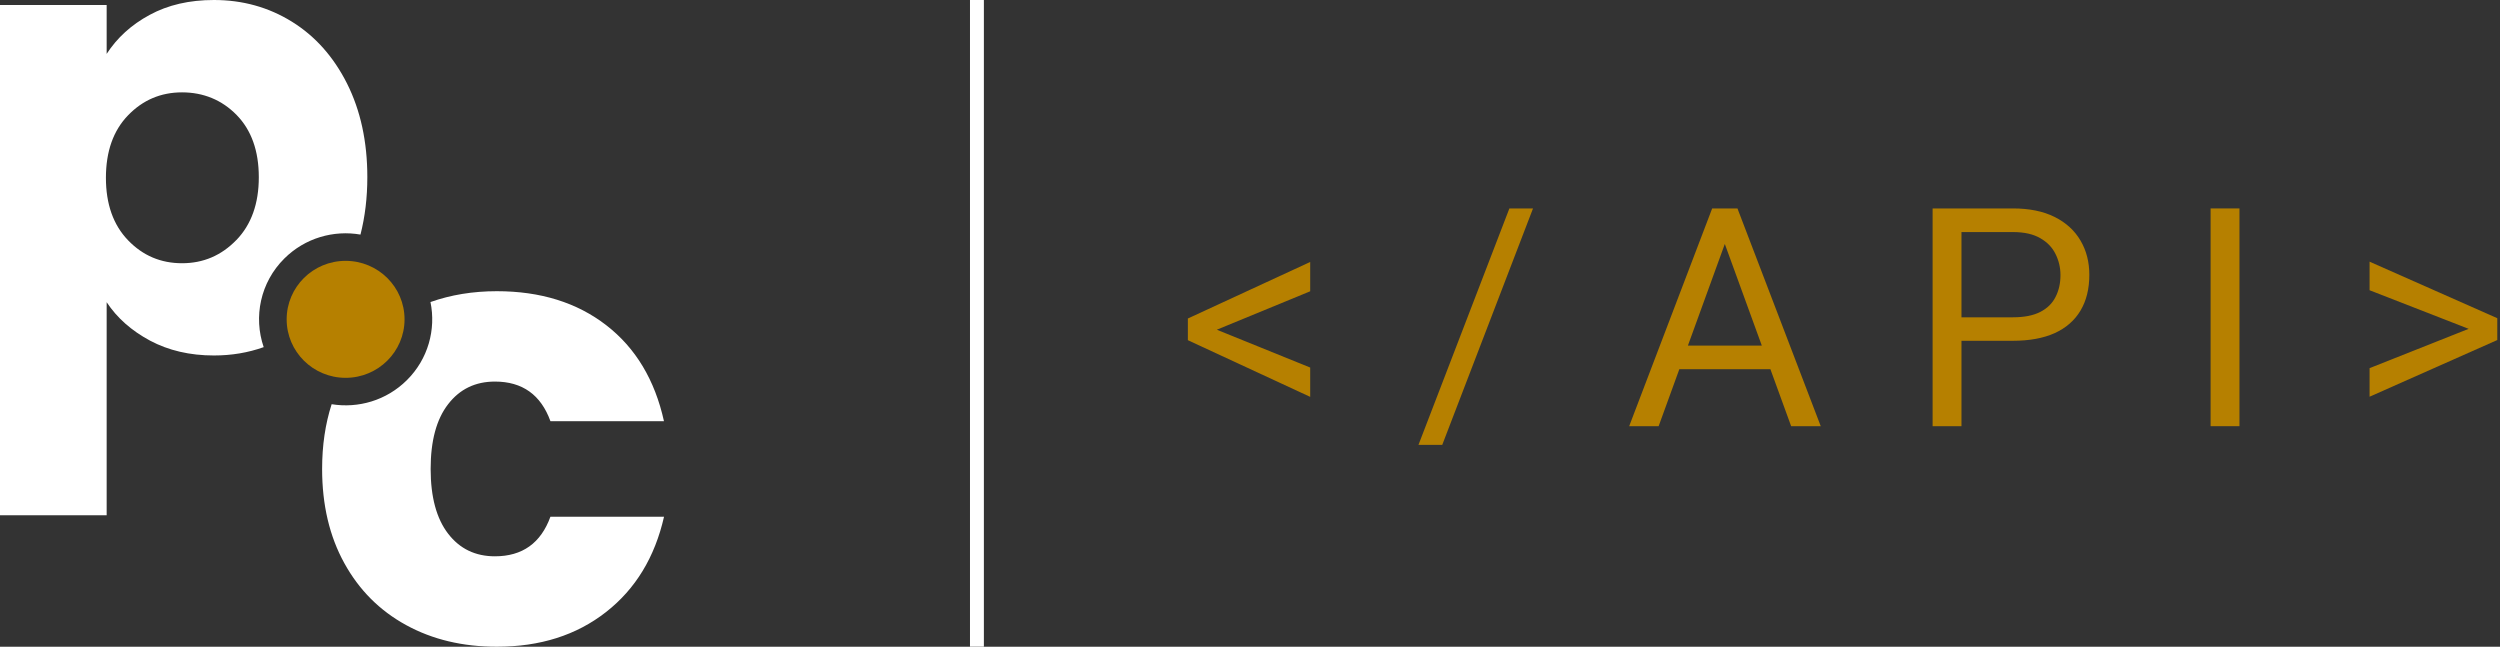 <svg width="719" height="186" viewBox="0 0 719 186" fill="none" xmlns="http://www.w3.org/2000/svg">
<rect x="0" y="0" width="719" height="186" fill="#333333" stroke="none"/>
<path fill-rule="evenodd" clip-rule="evenodd" d="M278.967 185.984V0H282.965V185.984H278.967Z" fill="white"/>
<path d="M103.671 67.466C104.976 62.359 105.645 56.861 105.645 50.938C105.645 40.724 103.687 31.767 99.82 24.049C95.937 16.332 90.651 10.393 83.945 6.233C77.255 2.088 69.783 0 61.527 0C54.478 0 48.311 1.419 43.057 4.275C37.787 7.114 33.676 10.866 30.674 15.5V1.436H0V148.196H30.674V86.914C33.659 91.434 37.82 95.105 43.139 97.96C48.458 100.799 54.593 102.235 61.527 102.235C66.601 102.235 71.365 101.435 75.836 99.836C72.866 91.189 74.841 81.22 81.791 74.335C87.746 68.428 95.969 66.128 103.671 67.466ZM67.972 69.032C63.664 73.486 58.459 75.705 52.357 75.705C46.255 75.705 41.083 73.519 36.841 69.114C32.599 64.725 30.462 58.721 30.462 51.134C30.462 43.547 32.583 37.543 36.841 33.154C41.083 28.765 46.255 26.562 52.357 26.562C58.459 26.562 63.811 28.732 68.053 33.072C72.295 37.412 74.433 43.384 74.433 50.971C74.433 58.557 72.279 64.594 67.972 69.048V69.032Z" fill="white"/>
<path d="M158.312 148.588C155.555 156.191 150.236 159.993 142.339 159.993C136.726 159.993 132.223 157.839 128.878 153.483C125.534 149.143 123.853 142.943 123.853 134.866C123.853 126.79 125.517 120.59 128.878 116.25C132.223 111.91 136.71 109.74 142.339 109.74C150.236 109.74 155.555 113.542 158.312 121.145H190.96C188.333 109.267 182.802 100.065 174.367 93.538C165.932 87.012 155.441 83.749 142.877 83.749C135.976 83.749 129.613 84.809 123.804 86.865C125.419 94.729 123.168 103.23 117.017 109.332C111.127 115.189 103.018 117.49 95.382 116.25C93.555 121.895 92.641 128.095 92.641 134.883C92.641 145.211 94.762 154.233 99.021 161.951C103.263 169.668 109.185 175.607 116.788 179.767C124.375 183.928 133.088 186 142.894 186C155.326 186 165.785 182.688 174.285 176.031C182.786 169.391 188.333 160.237 190.976 148.604H158.312V148.588Z" fill="white"/>
<path d="M99.396 108.663C108.761 108.663 116.348 101.125 116.348 91.842C116.348 82.558 108.761 75.02 99.396 75.02C90.031 75.02 82.444 82.558 82.444 91.842C82.444 101.125 90.031 108.663 99.396 108.663Z" fill="#B68000"/>
<path d="M347.092 93.665L376.813 105.709V114.139L341.63 97.838V92.891L347.092 93.665ZM376.813 83.773L347.135 95.988L341.63 96.59V91.601L376.813 75.343V83.773Z" fill="#B68000"/>
<path d="M440.897 59.945L414.789 127.945H407.951L434.101 59.945H440.897Z" fill="#B68000"/>
<path d="M497.755 65.493L477.024 122.569H468.551L492.422 59.945H497.885L497.755 65.493ZM515.132 122.569L494.358 65.493L494.229 59.945H499.691L523.648 122.569H515.132ZM514.057 99.386V106.182H478.874V99.386H514.057Z" fill="#B68000"/>
<path d="M578.915 98.01H562.184V91.257H578.915C582.155 91.257 584.779 90.741 586.786 89.709C588.793 88.676 590.256 87.243 591.173 85.407C592.119 83.572 592.592 81.479 592.592 79.128C592.592 76.977 592.119 74.956 591.173 73.063C590.256 71.171 588.793 69.651 586.786 68.504C584.779 67.329 582.155 66.741 578.915 66.741H564.119V122.569H555.818V59.945H578.915C583.646 59.945 587.646 60.762 590.915 62.397C594.184 64.031 596.664 66.296 598.356 69.192C600.05 72.06 600.89 75.343 600.89 79.042C600.89 83.056 600.05 86.483 598.356 89.321C596.664 92.16 594.184 94.325 590.915 95.816C587.646 97.278 583.646 98.01 578.915 98.01Z" fill="#B68000"/>
<path d="M644.07 59.945V122.569H635.77V59.945H644.07Z" fill="#B68000"/>
<path d="M712.07 95.386L681.49 83.472V75.257L718.22 91.515V96.547L712.07 95.386ZM681.49 105.881L712.16 93.709L718.22 92.805V97.795L681.49 114.096V105.881Z" fill="#B68000"/>
</svg>
